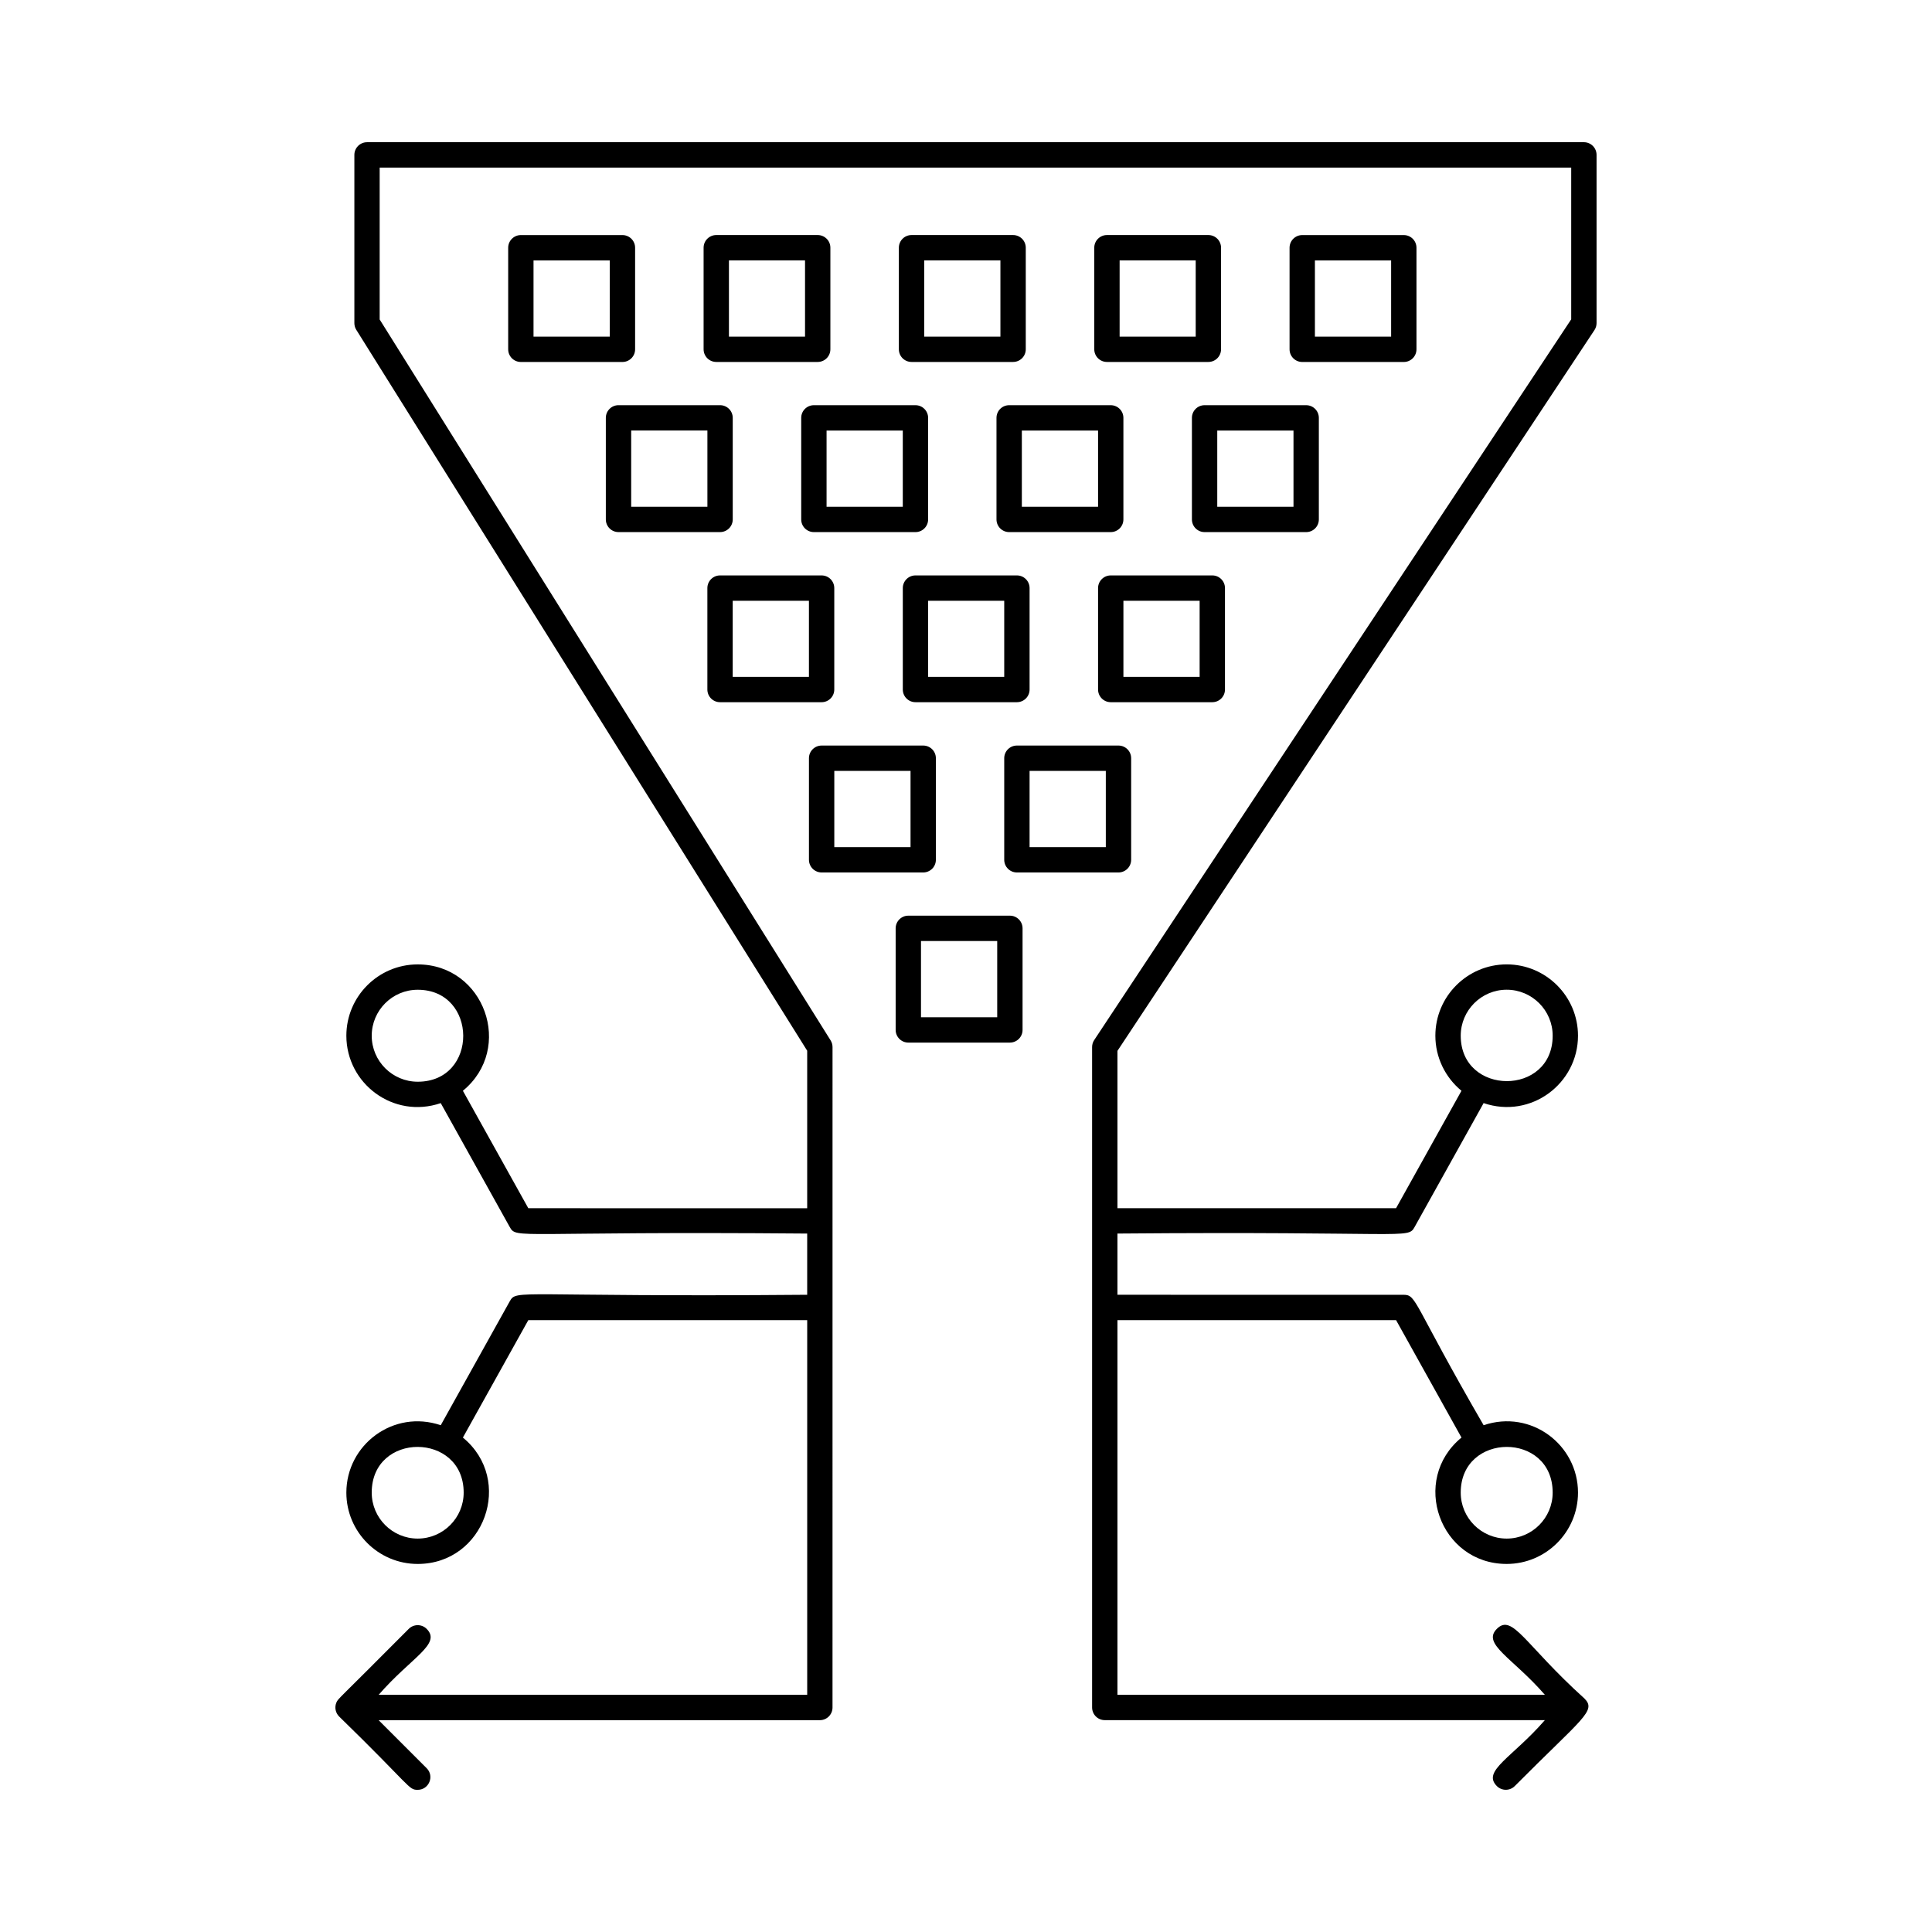 <?xml version="1.0" encoding="UTF-8"?>
<!-- Uploaded to: SVG Repo, www.svgrepo.com, Generator: SVG Repo Mixer Tools -->
<svg fill="#000000" width="800px" height="800px" version="1.1" viewBox="144 144 512 512" xmlns="http://www.w3.org/2000/svg">
 <g>
  <path d="m563.75 181.69h-322.48c-1.855 0-3.359 1.504-3.359 3.359v44.582c0 0.629 0.176 1.246 0.512 1.781l119.49 191.04v41.742l-73.906-0.004-17.336-31.121c13.676-11.238 5.727-33.492-11.98-33.492-10.426 0-18.902 8.48-18.902 18.902 0 12.676 12.449 22.133 25.012 17.859l18.293 32.84c1.828 3.281 1.598 1.074 78.82 1.727v16.223c-77.203 0.652-76.988-1.562-78.82 1.727l-18.293 32.844c-12.539-4.266-25.012 5.16-25.012 17.859 0 10.426 8.48 18.902 18.902 18.902 17.699 0 25.656-22.254 11.98-33.492l17.336-31.117h73.91v99.293h-113.57c8.621-9.926 16.742-13.457 12.723-17.477-1.312-1.312-3.438-1.312-4.75 0-19.117 19.246-18.707 18.402-19.184 19.551-0.527 1.27-0.215 2.719 0.73 3.664 19.23 18.715 18.34 19.438 20.828 19.438 2.961 0 4.5-3.606 2.375-5.734l-12.723-12.723h116.92c1.855 0 3.359-1.504 3.359-3.359l0.004-175.02c0-0.629-0.176-1.246-0.512-1.781l-119.5-191.04v-40.258h315.77v40.215l-126.41 191c-0.363 0.547-0.559 1.195-0.559 1.852v175.02c0 1.855 1.504 3.359 3.359 3.359h116.63c-8.625 9.926-16.746 13.453-12.727 17.473 1.312 1.312 3.438 1.312 4.75 0 17.941-18.051 21.746-19.93 18.457-23.211-15.805-14.27-19.055-22.605-23.207-18.453-4.031 4.031 4.184 7.641 12.727 17.477h-113.27v-99.293h73.836l17.336 31.121c-13.68 11.238-5.727 33.492 11.98 33.492 10.422 0 18.898-8.48 18.898-18.902 0-12.68-12.449-22.133-25.012-17.859-18.918-32.672-17.656-34.566-21.23-34.566l-75.809-0.004v-16.223c77.121-0.652 76.918 1.562 78.746-1.727l18.293-32.844c12.57 4.269 25.012-5.188 25.012-17.859 0-10.426-8.48-18.902-18.898-18.902-10.426 0-18.902 8.48-18.902 18.902 0 5.727 2.606 11.051 6.918 14.594l-17.332 31.117h-73.836v-41.695l126.41-191.01c0.363-0.547 0.559-1.195 0.559-1.852v-44.582c0-1.855-1.504-3.359-3.359-3.359zm-321.24 236.79c0-6.719 5.469-12.184 12.184-12.184 15.992 0 16.188 24.371 0 24.371-6.719-0.004-12.184-5.473-12.184-12.188zm12.184 133.26c-6.719 0-12.184-5.469-12.184-12.184 0-16.199 24.367-16.09 24.367 0 0 6.715-5.465 12.184-12.184 12.184zm300.78-12.184c0 6.719-5.465 12.184-12.184 12.184s-12.184-5.469-12.184-12.184c0-16.086 24.367-16.203 24.367 0zm-12.184-133.27c6.719 0 12.184 5.469 12.184 12.184 0 16.125-24.367 15.984-24.367 0 0-6.715 5.469-12.184 12.184-12.184z"/>
  <path d="m361.74 375.21h26.918c1.855 0 3.359-1.504 3.359-3.359v-26.914c0-1.855-1.504-3.359-3.359-3.359h-26.918c-1.855 0-3.359 1.504-3.359 3.359v26.914c0 1.855 1.504 3.359 3.359 3.359zm3.359-26.914h20.203v20.199h-20.203z"/>
  <path d="m411.63 386.66h-26.914c-1.855 0-3.359 1.504-3.359 3.359v26.918c0 1.855 1.504 3.359 3.359 3.359h26.914c1.855 0 3.359-1.504 3.359-3.359v-26.918c-0.004-1.855-1.504-3.359-3.359-3.359zm-3.359 26.922h-20.199v-20.203h20.199z"/>
  <path d="m412.48 206.29h-26.914c-1.855 0-3.359 1.504-3.359 3.359v26.914c0 1.855 1.504 3.359 3.359 3.359h26.914c1.855 0 3.359-1.504 3.359-3.359v-26.914c0-1.855-1.504-3.359-3.359-3.359zm-3.359 26.918h-20.199v-20.199h20.199z"/>
  <path d="m413.49 375.21h26.918c1.855 0 3.359-1.504 3.359-3.359v-26.914c0-1.855-1.504-3.359-3.359-3.359h-26.918c-1.855 0-3.359 1.504-3.359 3.359v26.914c0 1.855 1.5 3.359 3.359 3.359zm3.359-26.914h20.203v20.199h-20.203z"/>
  <path d="m416.85 326.73v-26.879c0-1.855-1.504-3.359-3.359-3.359h-26.879c-1.855 0-3.359 1.504-3.359 3.359v26.879c0 1.855 1.504 3.359 3.359 3.359h26.879c1.855 0 3.359-1.5 3.359-3.359zm-6.719-3.356h-20.164v-20.164h20.164z"/>
  <path d="m408.08 254.74v26.914c0 1.855 1.504 3.359 3.359 3.359h26.914c1.855 0 3.359-1.504 3.359-3.359v-26.914c0-1.855-1.504-3.359-3.359-3.359h-26.914c-1.859 0-3.359 1.5-3.359 3.359zm6.719 3.356h20.199v20.199h-20.199z"/>
  <path d="m464.23 206.29h-26.879c-1.855 0-3.359 1.504-3.359 3.359v26.914c0 1.855 1.504 3.359 3.359 3.359h26.879c1.855 0 3.359-1.504 3.359-3.359v-26.914c0-1.855-1.5-3.359-3.359-3.359zm-3.356 26.918h-20.164v-20.199h20.164z"/>
  <path d="m468.63 326.73v-26.879c0-1.855-1.504-3.359-3.359-3.359h-26.914c-1.855 0-3.359 1.504-3.359 3.359v26.879c0 1.855 1.504 3.359 3.359 3.359h26.914c1.859 0 3.359-1.5 3.359-3.359zm-6.715-3.356h-20.199v-20.164h20.199z"/>
  <path d="m459.87 254.74v26.914c0 1.855 1.504 3.359 3.359 3.359h26.918c1.855 0 3.359-1.504 3.359-3.359v-26.914c0-1.855-1.504-3.359-3.359-3.359h-26.918c-1.859 0-3.359 1.5-3.359 3.359zm6.715 3.356h20.203v20.199h-20.203z"/>
  <path d="m516.02 239.93c1.855 0 3.359-1.504 3.359-3.359v-26.914c0-1.855-1.504-3.359-3.359-3.359h-26.914c-1.855 0-3.359 1.504-3.359 3.359v26.914c0 1.855 1.504 3.359 3.359 3.359zm-23.555-26.918h20.199v20.199h-20.199z"/>
  <path d="m360.7 206.29h-26.879c-1.855 0-3.359 1.504-3.359 3.359v26.914c0 1.855 1.504 3.359 3.359 3.359h26.879c1.855 0 3.359-1.504 3.359-3.359v-26.914c0-1.855-1.504-3.359-3.359-3.359zm-3.359 26.918h-20.164v-20.199h20.164z"/>
  <path d="m307.91 285.01h26.914c1.855 0 3.359-1.504 3.359-3.359v-26.914c0-1.855-1.504-3.359-3.359-3.359h-26.914c-1.855 0-3.359 1.504-3.359 3.359v26.914c0 1.855 1.504 3.359 3.359 3.359zm3.359-26.918h20.199v20.199h-20.199z"/>
  <path d="m312.31 236.57v-26.914c0-1.855-1.504-3.359-3.359-3.359h-26.918c-1.855 0-3.359 1.504-3.359 3.359v26.914c0 1.855 1.504 3.359 3.359 3.359h26.918c1.855 0 3.359-1.504 3.359-3.359zm-6.719-3.359h-20.203v-20.199h20.203z"/>
  <path d="m334.82 330.09h26.914c1.855 0 3.359-1.504 3.359-3.359v-26.879c0-1.855-1.504-3.359-3.359-3.359h-26.914c-1.855 0-3.359 1.504-3.359 3.359v26.879c0 1.859 1.5 3.359 3.359 3.359zm3.356-26.879h20.199v20.164h-20.199z"/>
  <path d="m356.33 254.74v26.914c0 1.855 1.504 3.359 3.359 3.359h26.914c1.855 0 3.359-1.504 3.359-3.359v-26.914c0-1.855-1.504-3.359-3.359-3.359h-26.914c-1.855 0-3.359 1.5-3.359 3.359zm6.719 3.356h20.199v20.199h-20.199z"/>
 </g>
</svg>